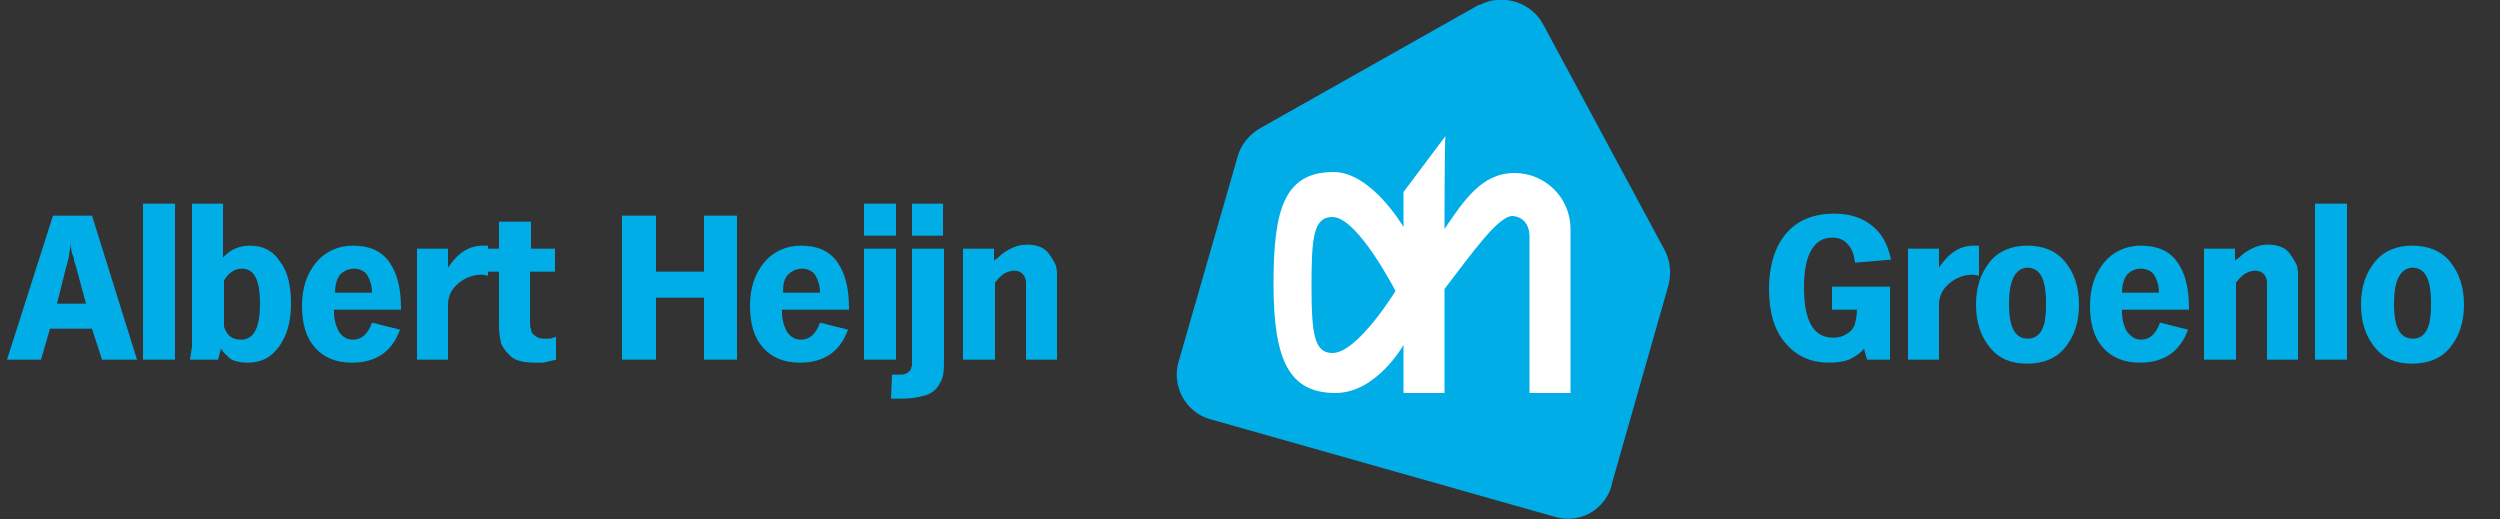 <?xml version="1.0" encoding="utf-8"?>
<!-- Generator: Adobe Illustrator 26.0.0, SVG Export Plug-In . SVG Version: 6.00 Build 0)  -->
<svg version="1.1" id="Layer_1" xmlns="http://www.w3.org/2000/svg" xmlns:xlink="http://www.w3.org/1999/xlink" x="0px" y="0px"
	 viewBox="0 0 250 51.9" style="enable-background:new 0 0 250 51.9;" xml:space="preserve">
<rect x="0" y="0" width="250" height="51.9" fill="#333333" stroke="none"/>
<style type="text/css">
	.st0{fill:#00ADE6;}
	.st1{fill:#FFFFFF;}
	.st2{enable-background:new    ;}
</style>
<g id="Group_21" transform="translate(-259 -39.035)">
	<g id="layer1" transform="translate(302.78 294.66)">
		<g id="g3928" transform="translate(73.871 -255.625)">
			<path id="path3307" class="st0" d="M48.7,24.8l-12-22.3c-1.2-2.3-4.1-3.2-6.4-2c0,0-0.1,0-0.1,0L8.4,12.8c-1.1,0.6-2,1.7-2.3,2.9
				L0.2,36.2c-0.7,2.4,0.7,5,3.1,5.7l34.6,9.8c2.4,0.7,4.9-0.7,5.6-3.1c0,0,0,0,0-0.1l5.7-20C49.5,27.3,49.4,26,48.7,24.8L48.7,24.8
				z"/>
			<path id="path3309" class="st1" d="M21.9,29.1c0,0-3.8-7.4-6.3-7.4c-1.9,0-2.1,2-2.1,6.9s0.3,6.7,2.1,6.7
				C18.1,35.3,21.9,29.1,21.9,29.1z M26.8,22.9c1.9-2.8,3.7-5.6,7-5.6c3.1,0,5.6,2.5,5.6,5.6c0,0,0,0,0,0c0,0,0,16.4,0,16.4h-4.1
				l0-15.6c0-2.1-1.7-2.1-1.7-2.1c-1.4,0-3.9,3.5-6.8,7.3v10.4h-4.1v-4.8c0,0-2.7,4.8-6.8,4.8c-4.6,0-6.2-3.2-6.2-10.9
				c0-7.3,1-11.2,6-11.2c3.8,0,7,5.5,7,5.5v-3.5l4.2-5.6C26.8,13.8,26.8,23,26.8,22.9L26.8,22.9z"/>
		</g>
	</g>
	<g class="st2">
		<path class="st0" d="M264.3,60.6h3.9l4.5,14.4h-3.5l-1-3.1H264l-0.9,3.1h-3.4L264.3,60.6z M264.7,69.4h2.9l-1-3.7l-0.2-0.6
			c0-0.2,0-0.4-0.1-0.4c0-0.1,0-0.2-0.1-0.3l-0.1-0.6l0-0.9c0,0.4,0,0.8-0.1,1l-0.1,0.7c0,0.2-0.1,0.4-0.1,0.5l-0.2,0.7L264.7,69.4z
			"/>
		<path class="st0" d="M273.3,59.4h3.2V75h-3.2V59.4z"/>
		<path class="st0" d="M278.2,73.7l0-1.7V59.4h3.1v5.4c0.7-0.8,1.6-1.2,2.7-1.2c1.3,0,2.3,0.5,3,1.6c0.8,1,1.1,2.5,1.1,4.2
			c0,1.8-0.4,3.2-1.2,4.3c-0.8,1.1-1.8,1.6-3.1,1.6c-0.9,0-1.6-0.2-1.9-0.5l-0.6-0.6l-0.2-0.3l-0.3,1.1h-2.8L278.2,73.7z
			 M281.4,71.7c0.3,0.9,0.8,1.3,1.7,1.3c1.3,0,1.9-1.2,1.9-3.6c0-2.4-0.6-3.5-1.8-3.5c-0.4,0-0.7,0.1-1,0.3
			c-0.3,0.2-0.6,0.5-0.8,0.9V71.7z"/>
		<path class="st0" d="M292.4,70v0.2c0,0.8,0.2,1.5,0.5,2s0.8,0.8,1.4,0.8c0.9,0,1.5-0.6,1.9-1.7l2.8,0.7c-0.8,2.2-2.4,3.3-4.8,3.3
			c-1.6,0-2.8-0.5-3.7-1.5c-0.9-1-1.3-2.4-1.3-4.2c0-1.8,0.5-3.2,1.4-4.3c0.9-1.1,2.2-1.7,3.7-1.7c1.6,0,2.8,0.5,3.6,1.6
			c0.8,1.1,1.2,2.6,1.2,4.7V70H292.4z M292.5,68.3h3.7c0-0.7-0.2-1.3-0.5-1.8c-0.3-0.4-0.8-0.6-1.3-0.6s-1,0.2-1.4,0.6
			C292.7,66.9,292.5,67.5,292.5,68.3z"/>
		<path class="st0" d="M300.6,63.9h3.2v1.9c1-1.5,2.1-2.2,3.5-2.2l0.5,0v3l-0.6-0.1c-0.9,0-1.7,0.3-2.4,0.9c-0.7,0.6-1,1.3-1,2.1V75
			h-3.1V63.9z"/>
		<path class="st0" d="M307.4,63.9h1.5v-2.7h3.2v2.7h2.4v2.3H312v5c0,0.3,0,0.6,0.1,0.7c0,0.3,0.1,0.5,0.4,0.7
			c0.2,0.2,0.5,0.3,0.9,0.3l0.6,0c0.1,0,0.3-0.1,0.6-0.2V75l-0.4,0.1l-0.9,0.2l-0.7,0c-1.3,0-2.1-0.2-2.6-0.7
			c-0.5-0.5-0.8-0.9-0.9-1.3c-0.1-0.4-0.2-1-0.2-1.7v-5.4h-1.5V63.9z"/>
		<path class="st0" d="M321.2,60.6h3.4v5.6h4.8v-5.6h3.3V75h-3.3v-6.2h-4.8V75h-3.4V60.6z"/>
		<path class="st0" d="M337.2,70v0.2c0,0.8,0.2,1.5,0.5,2s0.8,0.8,1.4,0.8c0.9,0,1.5-0.6,1.9-1.7l2.8,0.7c-0.8,2.2-2.4,3.3-4.8,3.3
			c-1.6,0-2.8-0.5-3.7-1.5c-0.9-1-1.3-2.4-1.3-4.2c0-1.8,0.5-3.2,1.4-4.3c0.9-1.1,2.2-1.7,3.7-1.7c1.6,0,2.8,0.5,3.6,1.6
			c0.8,1.1,1.2,2.6,1.2,4.7V70H337.2z M337.3,68.3h3.7c0-0.7-0.2-1.3-0.5-1.8c-0.3-0.4-0.8-0.6-1.3-0.6s-1,0.2-1.4,0.6
			C337.4,66.9,337.3,67.5,337.3,68.3z"/>
		<path class="st0" d="M345.4,63.9h3.2V75h-3.2V63.9z M345.4,59.4h3.2v3.2h-3.2V59.4z"/>
		<path class="st0" d="M348.2,76.5l0.5,0c0.4,0,0.7,0,0.9-0.1c0.2-0.1,0.3-0.2,0.4-0.3c0.1-0.1,0.1-0.3,0.2-0.5l0-1V63.9h3.2v10.7
			c0,0.9,0,1.5-0.1,2c-0.1,0.4-0.3,0.8-0.6,1.2c-0.3,0.4-0.8,0.7-1.3,0.8c-0.6,0.2-1.4,0.3-2.3,0.3l-0.5,0c-0.2,0-0.4,0-0.5,0
			L348.2,76.5z M350.2,59.4h3.1v3.2h-3.1V59.4z"/>
		<path class="st0" d="M355.2,63.9h3.2v1.2l0.4-0.3c0.5-0.5,1-0.8,1.5-1c0.4-0.2,0.9-0.3,1.4-0.3c1,0,1.7,0.3,2.1,0.8
			c0.4,0.5,0.6,0.9,0.8,1.3c0,0.2,0.1,0.4,0.1,0.7s0,0.6,0,1V75h-3.1v-7l0-0.8c-0.1-0.7-0.5-1.1-1.2-1.1c-0.3,0-0.6,0.1-1,0.3
			c-0.3,0.2-0.6,0.5-0.9,0.9V75h-3.2V63.9z"/>
	</g>
	<g class="st2">
		<path class="st0" d="M444.5,65.3c-0.1-0.8-0.3-1.4-0.7-1.8c-0.4-0.5-0.9-0.7-1.6-0.7c-0.9,0-1.6,0.4-2.1,1.3
			c-0.5,0.9-0.7,2.1-0.7,3.7c0,3.4,1,5,2.9,5c0.5,0,1-0.1,1.4-0.4c0.4-0.2,0.7-0.6,0.8-1s0.2-0.9,0.2-1.4h-2.5v-2.3h5.8V75h-2.3
			l-0.3-1.1c-0.4,0.5-0.9,0.8-1.5,1.1c-0.6,0.2-1.2,0.3-2,0.3c-1.9,0-3.3-0.7-4.4-2c-1.1-1.3-1.6-3.1-1.6-5.4c0-2.3,0.6-4.2,1.7-5.5
			c1.1-1.3,2.7-2,4.8-2c1.6,0,2.8,0.4,3.8,1.2c1,0.8,1.6,1.9,1.9,3.4L444.5,65.3z"/>
		<path class="st0" d="M449.7,63.9h3.2v1.9c1-1.5,2.1-2.2,3.5-2.2l0.5,0v3l-0.6-0.1c-0.9,0-1.7,0.3-2.4,0.9c-0.7,0.6-1,1.3-1,2.1V75
			h-3.1V63.9z"/>
		<path class="st0" d="M461.7,63.6c1.6,0,2.9,0.5,3.8,1.6c0.9,1.1,1.4,2.5,1.4,4.3c0,1.8-0.5,3.2-1.4,4.3c-0.9,1.1-2.2,1.6-3.8,1.6
			c-1.6,0-2.8-0.5-3.7-1.6s-1.4-2.5-1.4-4.3c0-1.8,0.5-3.2,1.4-4.3C458.9,64.1,460.2,63.6,461.7,63.6z M459.9,69.4
			c0,2.4,0.6,3.5,1.9,3.5c0.6,0,1.1-0.3,1.4-0.9c0.1-0.3,0.3-0.6,0.3-1.1c0.1-0.4,0.1-1,0.1-1.6c0-2.4-0.6-3.5-1.9-3.5
			C460.5,65.9,459.9,67.1,459.9,69.4z"/>
		<path class="st0" d="M471.2,70v0.2c0,0.8,0.2,1.5,0.5,2c0.4,0.5,0.8,0.8,1.4,0.8c0.9,0,1.5-0.6,1.9-1.7l2.8,0.7
			c-0.8,2.2-2.4,3.3-4.8,3.3c-1.6,0-2.8-0.5-3.7-1.5c-0.9-1-1.3-2.4-1.3-4.2c0-1.8,0.5-3.2,1.4-4.3c0.9-1.1,2.2-1.7,3.7-1.7
			c1.6,0,2.8,0.5,3.6,1.6c0.8,1.1,1.2,2.6,1.2,4.7V70H471.2z M471.2,68.3h3.7c0-0.7-0.2-1.3-0.5-1.8c-0.3-0.4-0.8-0.6-1.3-0.6
			c-0.6,0-1,0.2-1.4,0.6C471.4,66.9,471.2,67.5,471.2,68.3z"/>
		<path class="st0" d="M479.3,63.9h3.2v1.2l0.4-0.3c0.5-0.5,1-0.8,1.5-1c0.4-0.2,0.9-0.3,1.4-0.3c1,0,1.7,0.3,2.1,0.8
			c0.4,0.5,0.6,0.9,0.8,1.3c0,0.2,0.1,0.4,0.1,0.7c0,0.3,0,0.6,0,1V75h-3.1v-7l0-0.8c-0.1-0.7-0.5-1.1-1.2-1.1c-0.3,0-0.6,0.1-1,0.3
			c-0.3,0.2-0.6,0.5-0.9,0.9V75h-3.2V63.9z"/>
		<path class="st0" d="M490.5,59.4h3.2V75h-3.2V59.4z"/>
		<path class="st0" d="M500.2,63.6c1.6,0,2.9,0.5,3.8,1.6c0.9,1.1,1.4,2.5,1.4,4.3c0,1.8-0.5,3.2-1.4,4.3c-0.9,1.1-2.2,1.6-3.8,1.6
			c-1.6,0-2.8-0.5-3.7-1.6s-1.4-2.5-1.4-4.3c0-1.8,0.5-3.2,1.4-4.3C497.4,64.1,498.7,63.6,500.2,63.6z M498.4,69.4
			c0,2.4,0.6,3.5,1.9,3.5c0.6,0,1.1-0.3,1.4-0.9c0.1-0.3,0.3-0.6,0.3-1.1c0.1-0.4,0.1-1,0.1-1.6c0-2.4-0.6-3.5-1.9-3.5
			C499,65.9,498.4,67.1,498.4,69.4z"/>
	</g>
</g>
</svg>

